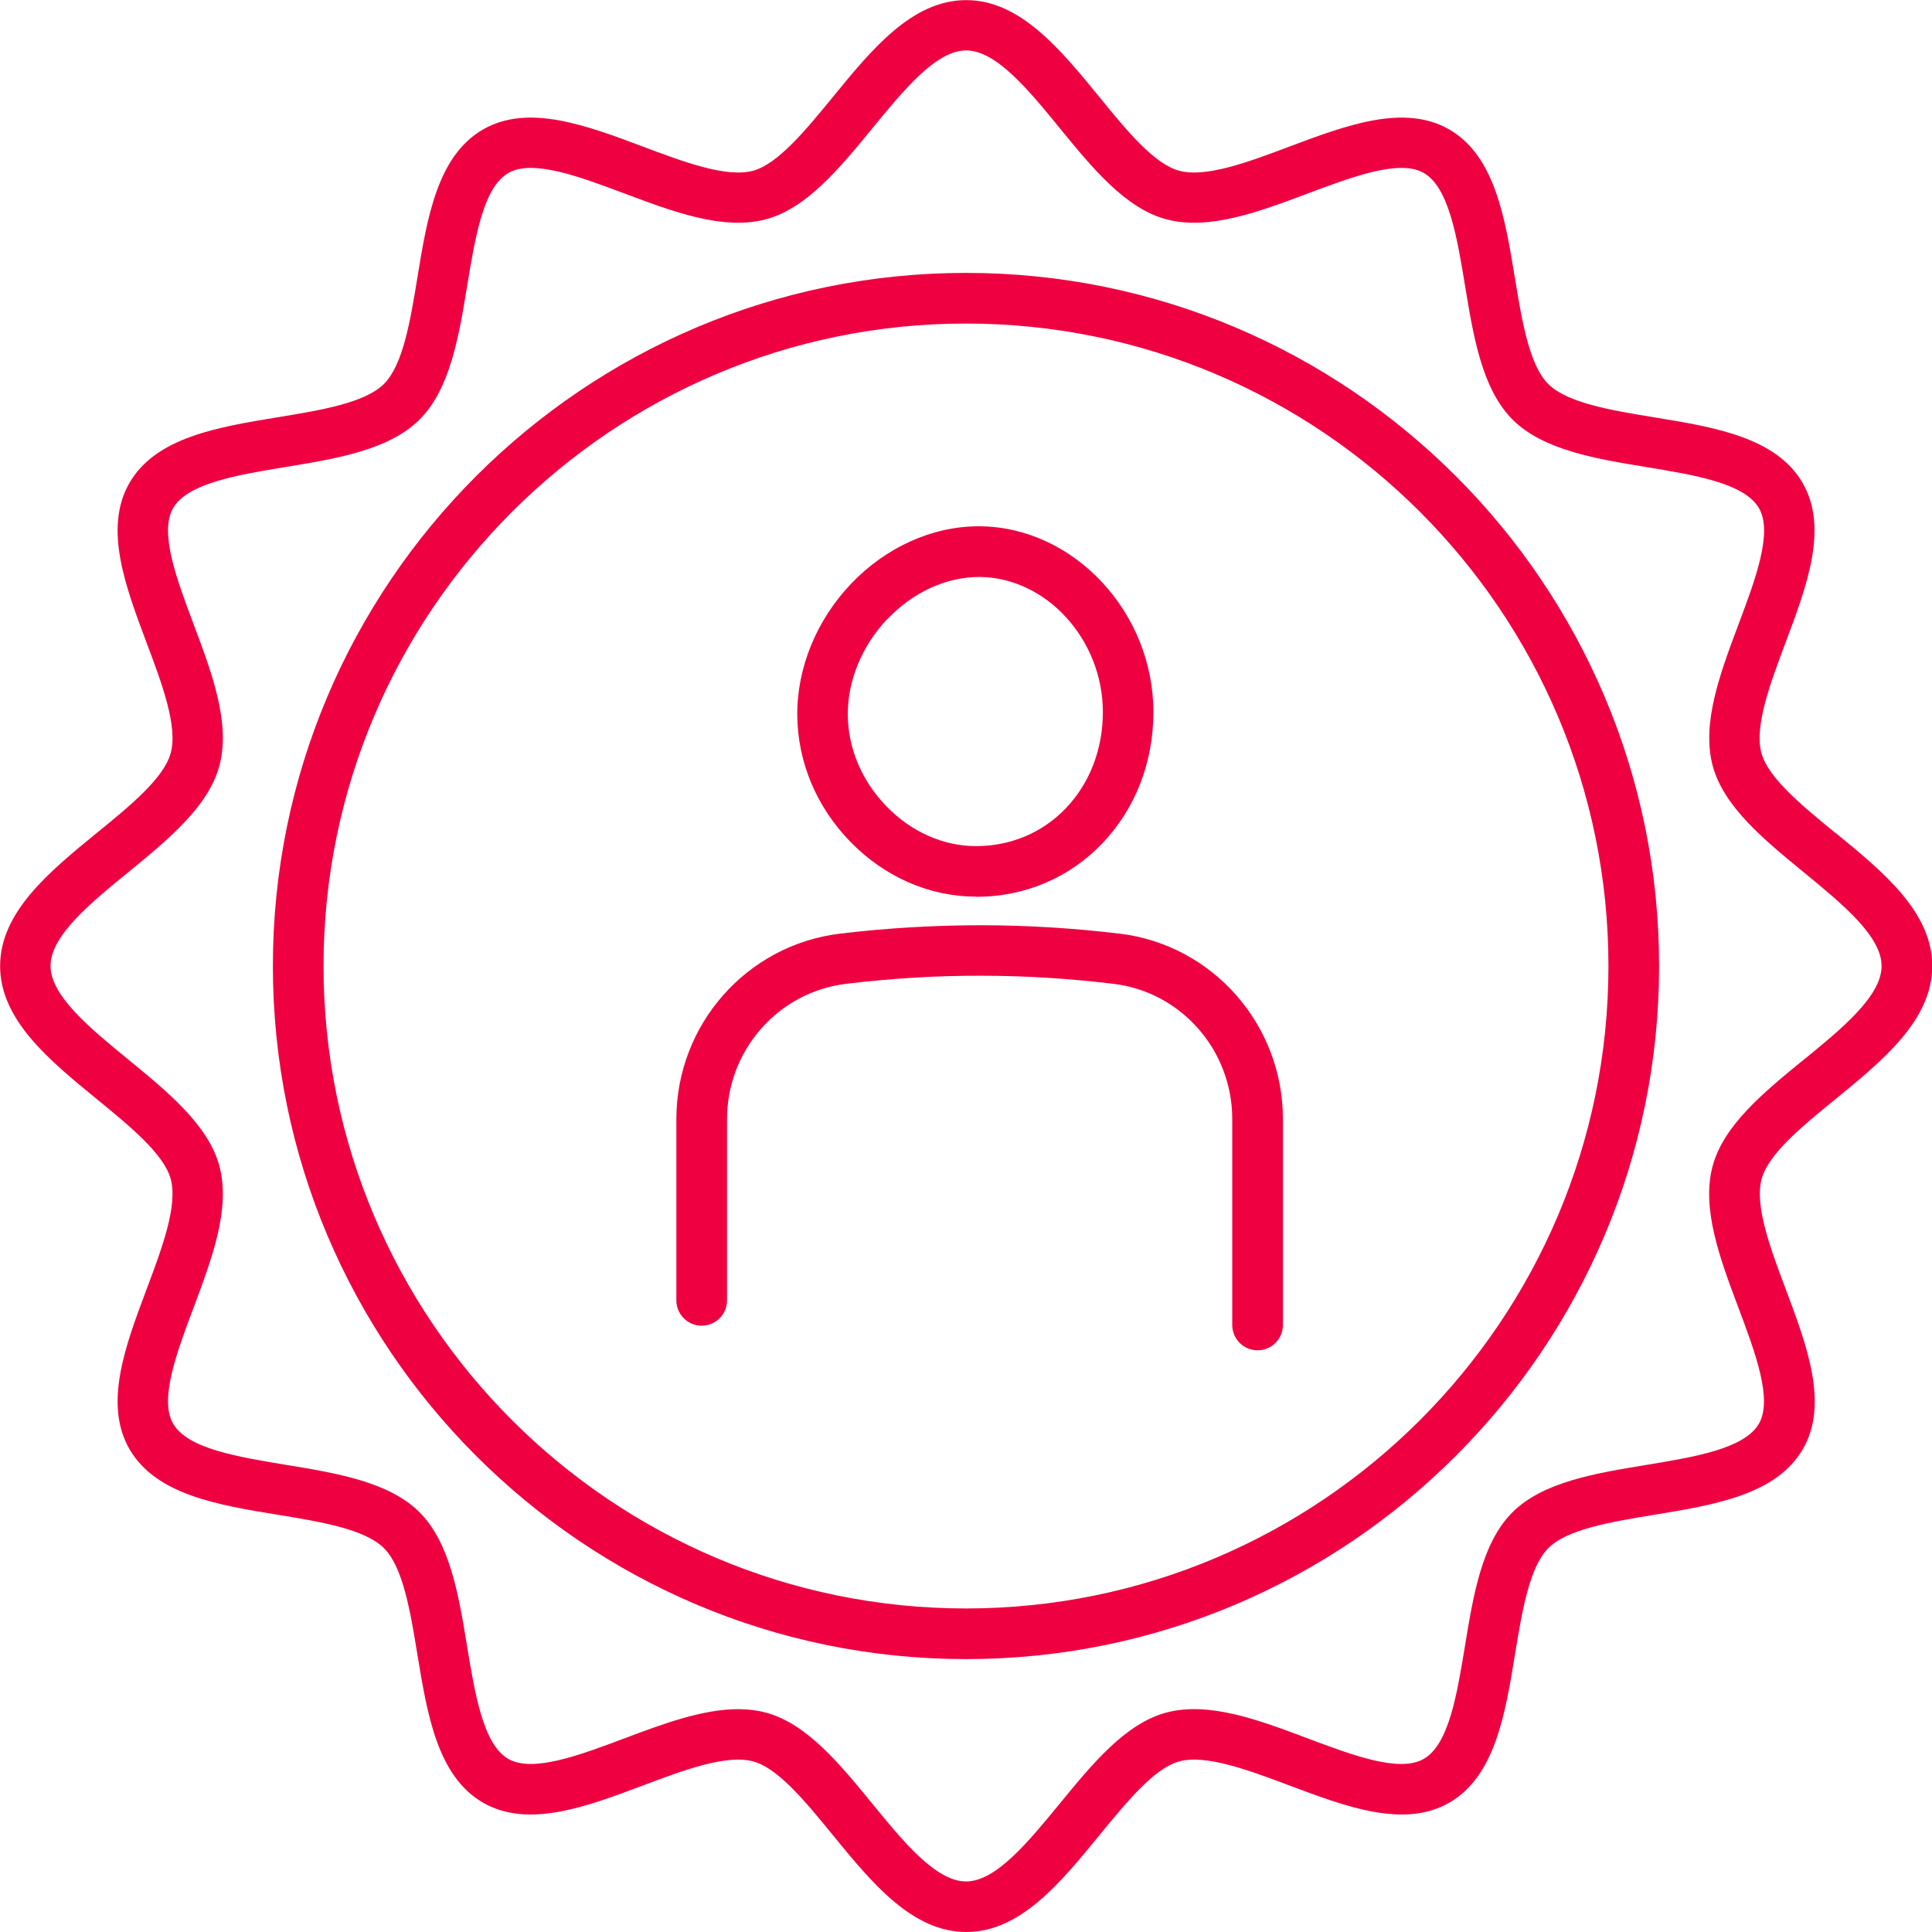 <svg width="95" height="95" viewBox="0 0 95 95" fill="none" xmlns="http://www.w3.org/2000/svg">
<g clip-path="url(#clip0_2654_2521)">
<path d="M90.241 40.952C88.621 39.624 86.943 38.256 86.61 37.022C86.259 35.701 87.042 33.614 87.802 31.591C88.843 28.819 89.919 25.96 88.639 23.75C87.341 21.505 84.294 21.002 81.348 20.523C79.243 20.178 77.068 19.821 76.126 18.88C75.191 17.938 74.834 15.763 74.489 13.658C74.004 10.711 73.507 7.665 71.262 6.367C69.052 5.087 66.187 6.163 63.415 7.203C61.398 7.963 59.311 8.747 57.983 8.396C56.75 8.069 55.376 6.391 54.054 4.765C52.142 2.426 50.16 0.006 47.506 0.006C44.851 0.006 42.869 2.426 40.957 4.765C39.63 6.385 38.256 8.063 37.028 8.396C35.707 8.747 33.62 7.963 31.596 7.203C28.825 6.163 25.966 5.087 23.75 6.367C21.505 7.665 21.002 10.711 20.523 13.658C20.178 15.763 19.821 17.938 18.88 18.88C17.938 19.815 15.763 20.172 13.658 20.517C10.711 21.002 7.665 21.499 6.367 23.744C5.087 25.954 6.163 28.819 7.203 31.591C7.963 33.608 8.747 35.701 8.396 37.022C8.069 38.256 6.391 39.63 4.765 40.952C2.426 42.863 0.006 44.846 0.006 47.5C0.006 50.154 2.426 52.137 4.765 54.048C6.385 55.376 8.063 56.744 8.396 57.978C8.747 59.299 7.963 61.386 7.203 63.409C6.163 66.181 5.087 69.04 6.367 71.256C7.665 73.501 10.711 74.004 13.658 74.483C15.763 74.828 17.938 75.185 18.88 76.126C19.821 77.062 20.178 79.243 20.523 81.348C21.008 84.294 21.505 87.341 23.75 88.639C25.966 89.919 28.825 88.843 31.596 87.802C33.614 87.042 35.701 86.259 37.028 86.61C38.262 86.937 39.63 88.615 40.957 90.241C42.869 92.579 44.851 95 47.512 95C50.172 95 52.148 92.579 54.06 90.241C55.387 88.621 56.756 86.943 57.989 86.61C59.311 86.259 61.398 87.042 63.421 87.802C66.192 88.843 69.052 89.919 71.268 88.639C73.513 87.341 74.016 84.288 74.495 81.348C74.84 79.243 75.197 77.068 76.132 76.126C77.073 75.185 79.249 74.828 81.353 74.483C84.3 73.998 87.347 73.501 88.65 71.256C89.931 69.046 88.855 66.181 87.814 63.409C87.054 61.392 86.271 59.299 86.621 57.978C86.949 56.744 88.627 55.37 90.252 54.048C92.591 52.137 95.012 50.154 95.012 47.5C95.012 44.846 92.591 42.863 90.252 40.952H90.241ZM88.668 52.125C86.738 53.703 84.751 55.329 84.213 57.34C83.651 59.434 84.581 61.901 85.475 64.286C86.312 66.514 87.177 68.818 86.487 70.01C85.774 71.238 83.318 71.642 80.944 72.034C78.453 72.443 75.875 72.864 74.366 74.366C72.864 75.869 72.443 78.448 72.034 80.944C71.642 83.318 71.244 85.779 70.01 86.487C68.818 87.177 66.514 86.312 64.286 85.475C61.901 84.575 59.434 83.651 57.34 84.213C55.335 84.751 53.703 86.744 52.125 88.668C50.575 90.556 48.979 92.515 47.5 92.515C46.021 92.515 44.419 90.562 42.875 88.668C41.297 86.744 39.671 84.751 37.66 84.213C37.221 84.096 36.759 84.043 36.292 84.043C34.532 84.043 32.596 84.768 30.714 85.475C28.486 86.312 26.188 87.177 24.99 86.487C23.762 85.774 23.358 83.318 22.966 80.944C22.557 78.453 22.136 75.875 20.634 74.366C19.131 72.864 16.552 72.437 14.056 72.028C11.682 71.636 9.226 71.238 8.513 70.005C7.823 68.812 8.688 66.508 9.525 64.281C10.419 61.895 11.349 59.428 10.787 57.334C10.25 55.329 8.256 53.698 6.332 52.119C4.444 50.575 2.485 48.973 2.485 47.494C2.485 46.015 4.438 44.413 6.332 42.869C8.256 41.291 10.25 39.665 10.787 37.654C11.349 35.561 10.419 33.093 9.525 30.708C8.688 28.48 7.823 26.177 8.513 24.984C9.226 23.756 11.682 23.352 14.056 22.961C16.547 22.551 19.125 22.13 20.634 20.628C22.136 19.125 22.563 16.547 22.972 14.05C23.364 11.676 23.762 9.221 24.995 8.507C26.188 7.817 28.492 8.683 30.72 9.519C33.105 10.413 35.572 11.343 37.666 10.782C39.671 10.244 41.302 8.25 42.881 6.326C44.43 4.438 46.027 2.479 47.506 2.479C48.985 2.479 50.587 4.432 52.131 6.326C53.709 8.256 55.335 10.244 57.346 10.782C59.439 11.343 61.907 10.413 64.292 9.519C66.52 8.683 68.824 7.817 70.016 8.507C71.244 9.221 71.648 11.676 72.039 14.05C72.449 16.541 72.87 19.119 74.372 20.628C75.875 22.13 78.453 22.557 80.95 22.966C83.324 23.358 85.779 23.756 86.493 24.99C87.183 26.182 86.317 28.486 85.481 30.714C84.587 33.099 83.657 35.566 84.218 37.66C84.756 39.665 86.75 41.297 88.674 42.875C90.562 44.425 92.521 46.021 92.521 47.5C92.521 48.979 90.568 50.581 88.674 52.125H88.668Z" fill="#EF0041"/>
<path d="M47.499 13.419C28.707 13.419 13.418 28.708 13.418 47.5C13.418 66.292 28.707 81.581 47.499 81.581C66.291 81.581 81.581 66.292 81.581 47.5C81.581 28.708 66.291 13.419 47.499 13.419ZM47.499 79.091C30.076 79.091 15.909 64.918 15.909 47.5C15.909 30.082 30.082 15.909 47.499 15.909C64.917 15.909 79.09 30.082 79.09 47.5C79.09 64.918 64.917 79.091 47.499 79.091Z" fill="#EF0041"/>
<path d="M48.009 44.097C50.388 44.097 52.593 43.162 54.212 41.46C55.826 39.77 56.715 37.484 56.715 35.017C56.715 30.105 52.809 25.925 48.19 25.878C48.19 25.878 48.126 25.878 48.12 25.878C45.845 25.878 43.559 26.907 41.846 28.708C40.151 30.486 39.186 32.842 39.203 35.169C39.221 37.467 40.145 39.677 41.811 41.39C43.501 43.121 45.688 44.085 48.003 44.091L48.009 44.097ZM43.653 30.427C44.898 29.117 46.529 28.369 48.167 28.369C51.453 28.398 54.23 31.445 54.23 35.017C54.23 36.841 53.581 38.519 52.411 39.741C51.26 40.946 49.699 41.606 47.98 41.606C46.372 41.6 44.81 40.905 43.594 39.654C42.378 38.402 41.7 36.806 41.688 35.151C41.677 33.462 42.39 31.737 43.647 30.421L43.653 30.427Z" fill="#EF0041"/>
<path d="M55.049 45.91C52.822 45.641 50.547 45.5 48.302 45.495C45.981 45.495 43.613 45.629 41.297 45.91C36.713 46.465 33.258 50.388 33.258 55.031V63.941C33.258 64.626 33.813 65.187 34.503 65.187C35.193 65.187 35.749 64.631 35.749 63.941V55.031C35.749 51.645 38.263 48.78 41.601 48.377C43.817 48.108 46.08 47.968 48.302 47.979C50.453 47.979 52.623 48.12 54.757 48.377C58.084 48.78 60.592 51.64 60.592 55.025V65.152C60.592 65.836 61.147 66.397 61.837 66.397C62.527 66.397 63.083 65.842 63.083 65.152V55.025C63.083 50.383 59.633 46.465 55.061 45.91H55.049Z" fill="#EF0041"/>
</g>
<defs>
<clipPath id="clip0_2654_2521">
<rect width="95" height="95" fill="white"/>
</clipPath>
</defs>
</svg>
